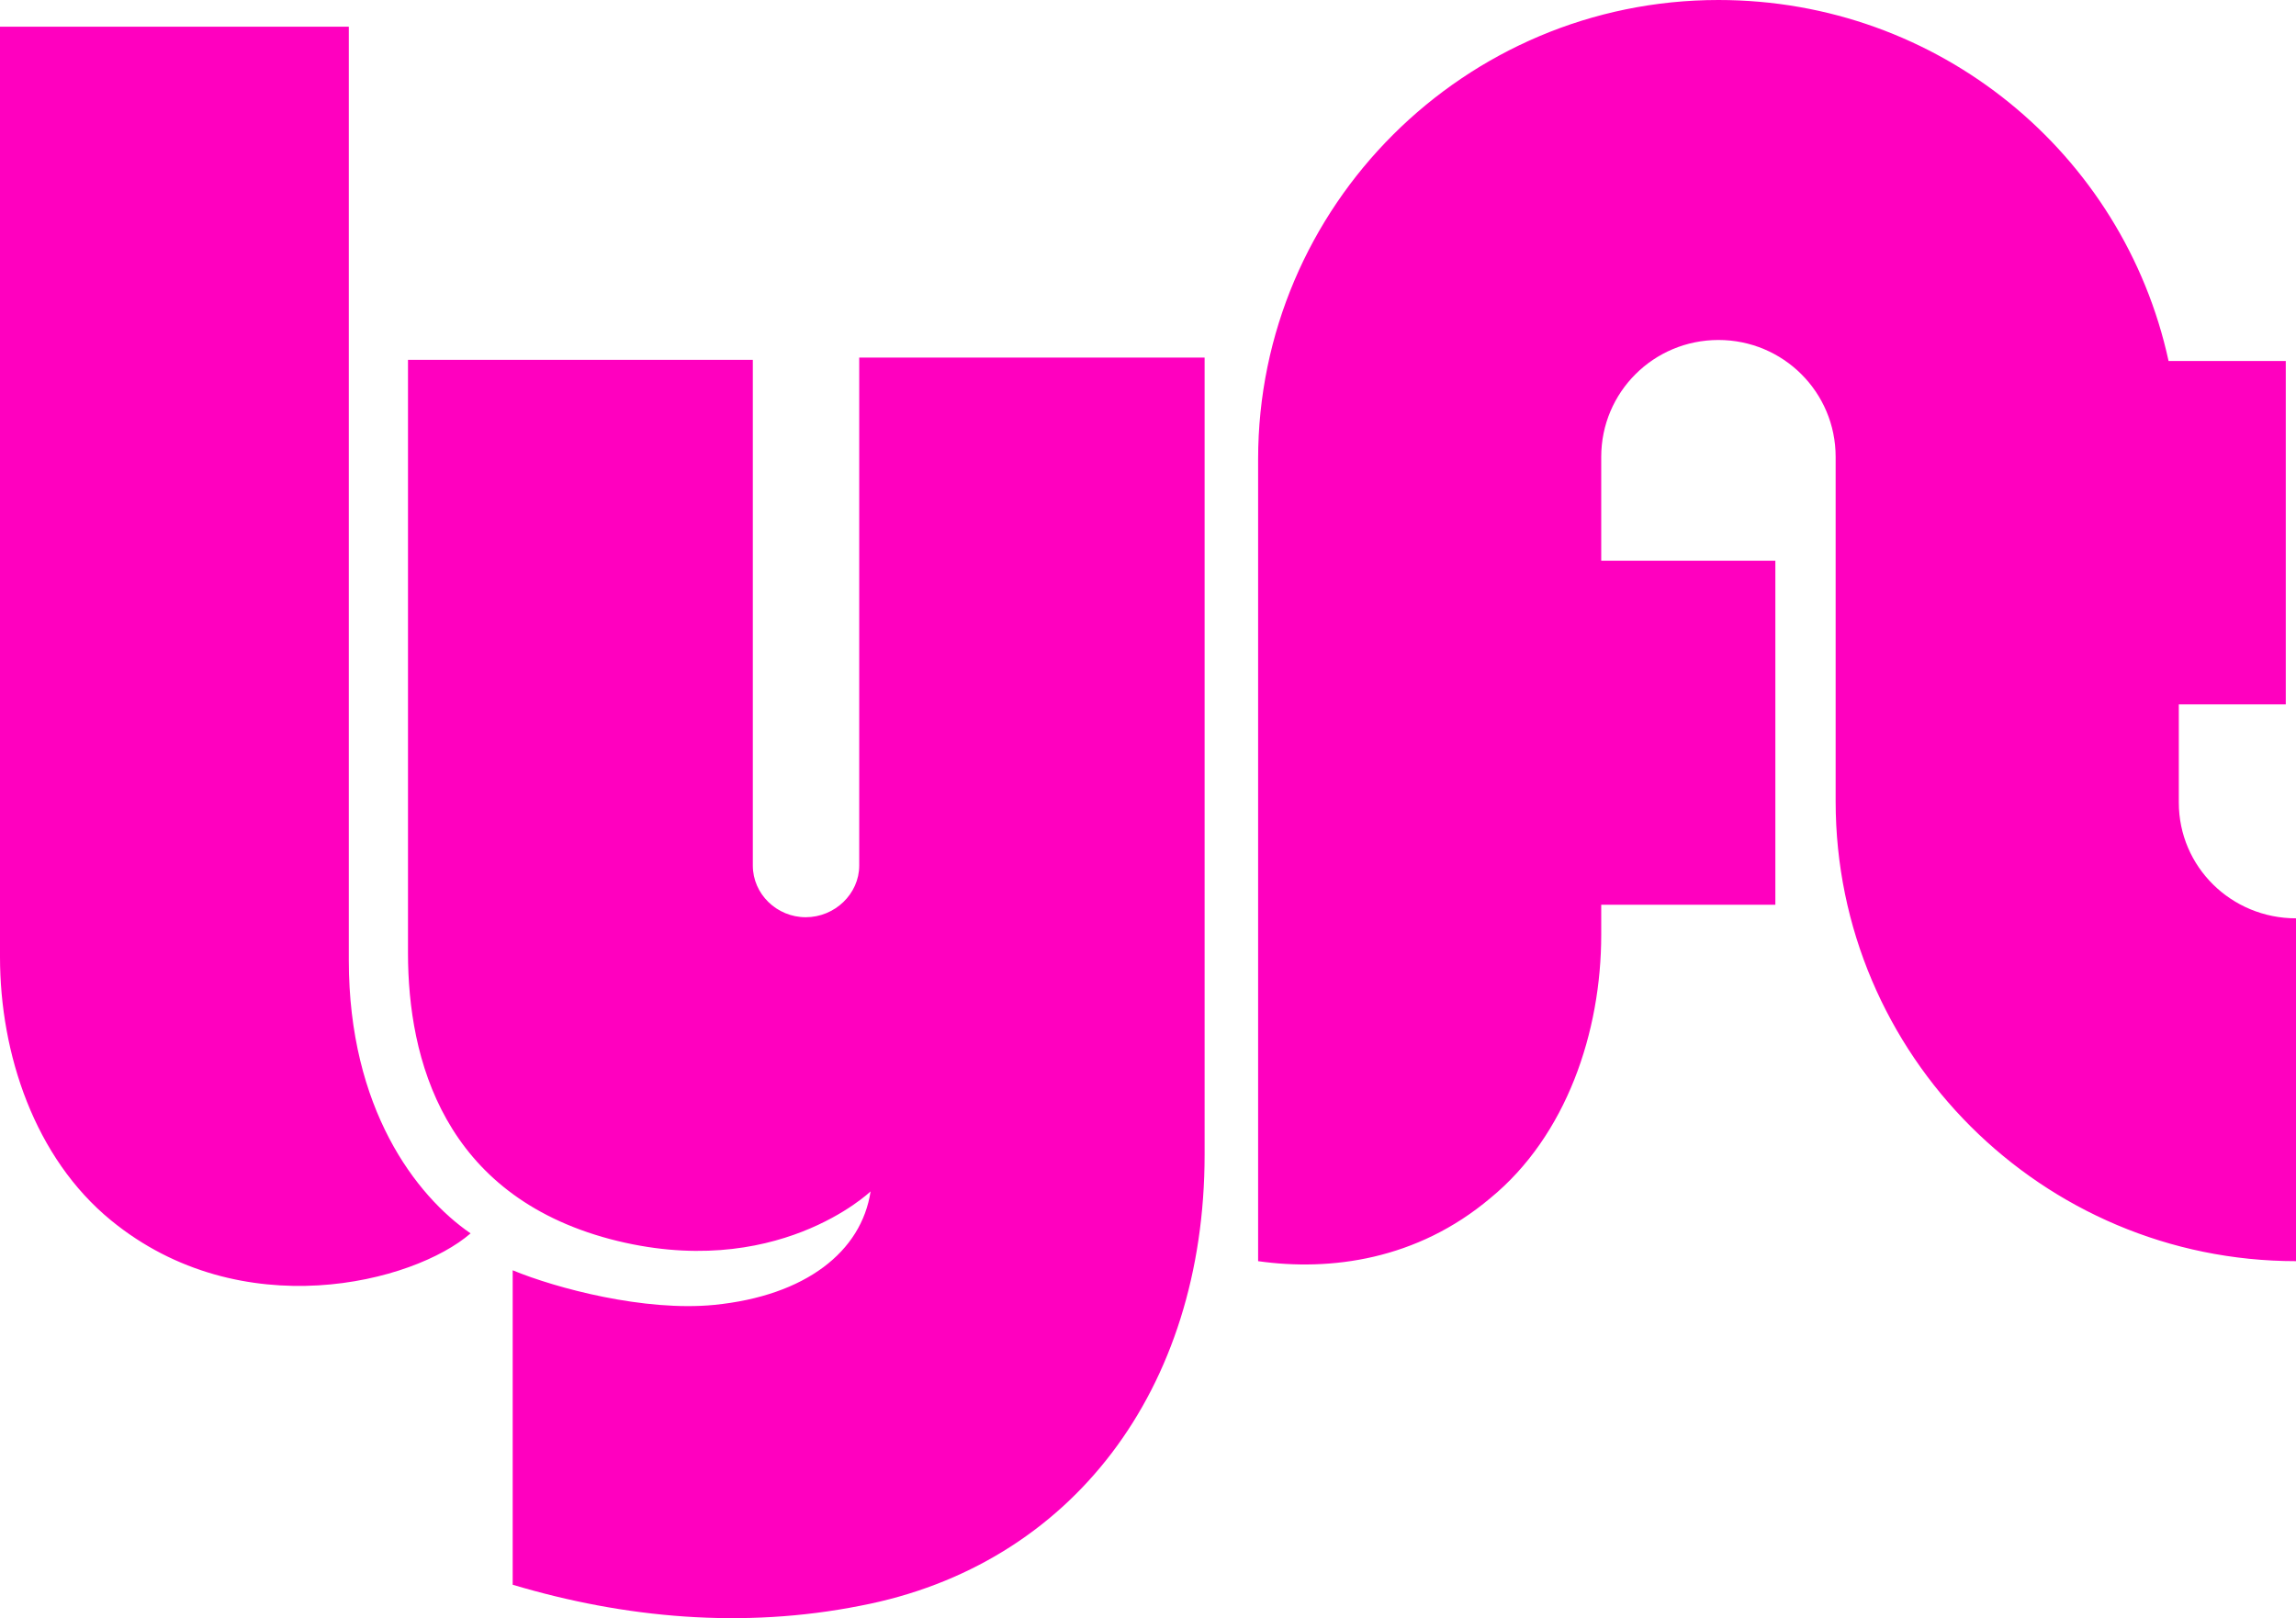 <?xml version="1.0" encoding="UTF-8"?><svg id="b" xmlns="http://www.w3.org/2000/svg" width="650" height="458.164" viewBox="0 0 650 458.164"><defs><style>.d{fill:#ff00bf;}</style></defs><g id="c"><path class="d" d="M243.246,101.89v143.191c0,8.034-6.928,14.623-15.139,14.623s-14.981-6.589-14.981-14.623V101.89h-97.624v167.937c0,30.213,10.148,68.457,57.185,80.999,46.879,12.376,73.779-13.498,73.779-13.498-2.575,17.032-18.366,29.568-44.298,32.142-19.65,1.924-44.62-4.665-57.027-9.802v89.034c31.733,9.481,65.245,12.533,98.427,5.945,59.766-11.411,97.458-61.224,97.458-127.759V101.246h-97.781v.644ZM616.824,227.238v-27.801h30.284v-97.225h-33.182C601.189,43.554,548.997,0,486.499,0c-71.85,0-130.325,58.335-130.325,130.013v227.072c20.459,2.892,44.942-.321,65.725-17.834,21.585-17.679,31.409-47.09,31.409-74.569v-8.521h49.297v-97.383h-49.297v-29.411c0-18.322,14.824-33.102,33.182-33.102s33.182,14.787,33.182,33.102v97.547c0,71.835,58.478,130.169,130.328,130.169v-97.067c-18.361,0-33.176-14.623-33.176-32.78ZM0,7.555h98.75v264.361c0,41.945,19.011,66.691,34.473,77.301-16.107,13.979-64.922,26.513-101.812-3.7C9.825,327.841,0,298.43,0,270.95V7.555Z"/></g></svg>